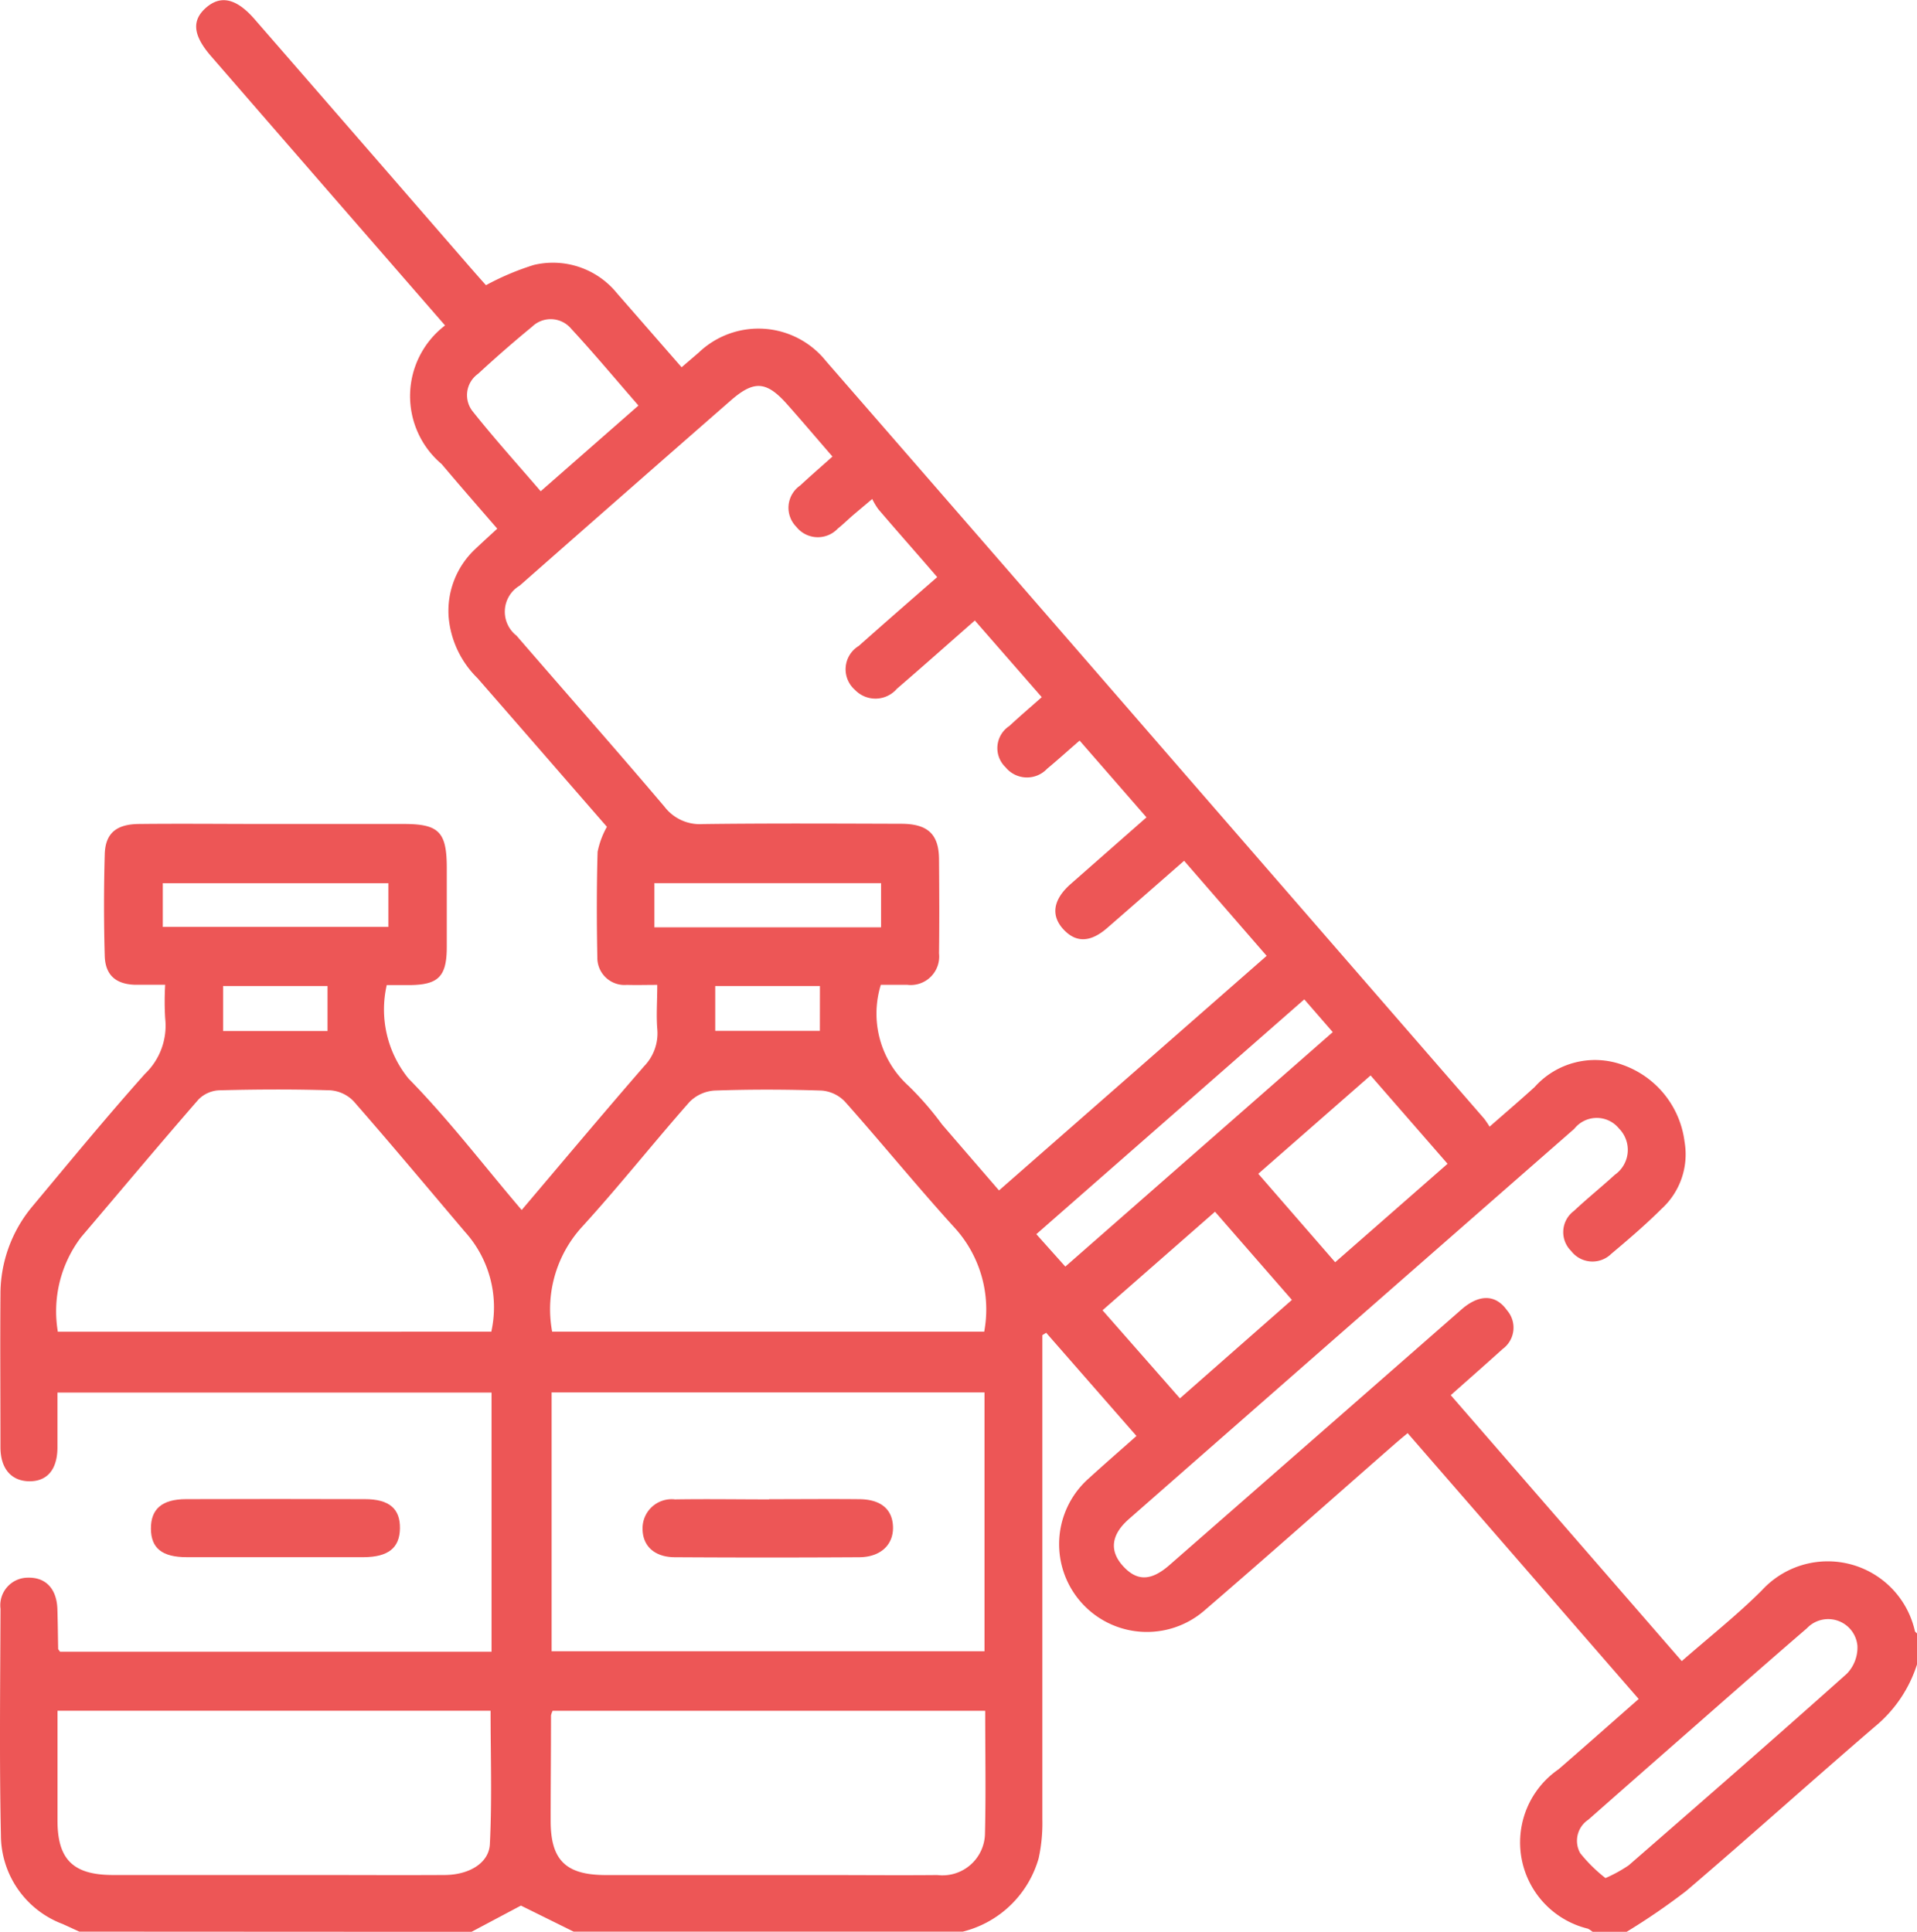 <svg id="about-icon-13" xmlns="http://www.w3.org/2000/svg" xmlns:xlink="http://www.w3.org/1999/xlink" width="37.904" height="38.204" viewBox="0 0 37.904 38.204">
  <defs>
    <clipPath id="clip-path">
      <rect id="Rectangle_216" data-name="Rectangle 216" width="37.904" height="38.203" fill="#ed5656"/>
    </clipPath>
  </defs>
  <g id="Group_635" data-name="Group 635" clip-path="url(#clip-path)">
    <path id="Path_3298" data-name="Path 3298" d="M1.568,38.2c-.109-.05-.217-.1-.327-.15A1.882,1.882,0,0,1,.018,36.292C-.014,34.8.005,33.308.01,31.815A.546.546,0,0,1,.556,31.2c.351-.008.566.222.579.624.008.261.01.522.015.783,0,.01.012.02.036.057H9.719V27.54H1.136c0,.367,0,.735,0,1.1-.007.421-.2.651-.546.654-.36,0-.579-.242-.581-.669,0-1.007-.008-2.015,0-3.022a2.705,2.705,0,0,1,.636-1.751c.733-.878,1.46-1.762,2.221-2.615a1.316,1.316,0,0,0,.4-1.1,5.656,5.656,0,0,1,0-.662c-.228,0-.412,0-.595,0-.378-.012-.587-.188-.6-.566q-.029-1.006,0-2.014c.011-.417.23-.6.692-.6.833-.009,1.666,0,2.5,0q1.362,0,2.723,0c.692,0,.847.159.848.862,0,.522,0,1.045,0,1.567,0,.592-.166.754-.747.757H7.647a2.165,2.165,0,0,0,.43,1.848c.8.815,1.492,1.726,2.238,2.6.813-.958,1.61-1.91,2.423-2.846a.934.934,0,0,0,.258-.737c-.022-.27,0-.544,0-.869-.217,0-.411.006-.6,0a.537.537,0,0,1-.585-.542c-.014-.7-.015-1.393.005-2.089A1.685,1.685,0,0,1,12,16.351c-.844-.97-1.7-1.956-2.557-2.938a1.923,1.923,0,0,1-.573-1.219A1.677,1.677,0,0,1,9.4,10.855c.134-.127.27-.251.432-.4-.377-.436-.743-.855-1.1-1.278A1.758,1.758,0,0,1,8.8,6.436L6.378,3.651q-1.1-1.267-2.2-2.534C3.814.7,3.786.405,4.073.153s.6-.193.97.237Q7.148,2.81,9.25,5.233c.13.149.262.3.359.407a5.264,5.264,0,0,1,.945-.4A1.63,1.63,0,0,1,12.2,5.8l1.277,1.463.338-.29a1.709,1.709,0,0,1,2.518.169q3.514,4.037,7.021,8.081l5.992,6.9a1.907,1.907,0,0,1,.107.158c.318-.279.608-.526.89-.783a1.6,1.6,0,0,1,1.741-.439,1.856,1.856,0,0,1,1.224,1.52,1.459,1.459,0,0,1-.449,1.322c-.317.315-.657.607-1,.895a.531.531,0,0,1-.794-.057.522.522,0,0,1,.056-.792c.263-.247.544-.473.81-.716a.6.6,0,0,0,.081-.913.566.566,0,0,0-.884.005q-4.406,3.857-8.808,7.719c-.355.312-.388.633-.109.935s.557.284.912-.026q2.892-2.529,5.781-5.061c.348-.3.67-.293.894.023a.522.522,0,0,1-.086.764c-.331.3-.666.593-1.027.914l4.568,5.259c.543-.475,1.091-.908,1.584-1.4a1.766,1.766,0,0,1,3.024.8c0,.021.03.037.046.056v.6a2.623,2.623,0,0,1-.835,1.239c-1.25,1.074-2.475,2.178-3.728,3.248a13.035,13.035,0,0,1-1.182.811h-.672a.478.478,0,0,0-.092-.062,1.756,1.756,0,0,1-.581-3.153c.524-.454,1.043-.914,1.584-1.39l-4.568-5.257c-.1.082-.172.143-.245.206-1.262,1.105-2.516,2.219-3.787,3.313a1.736,1.736,0,0,1-2.279-2.619c.309-.282.626-.557.949-.844l-1.785-2.041-.076.047v.4q0,4.586,0,9.171a3.25,3.25,0,0,1-.073.774,2.082,2.082,0,0,1-1.5,1.451H11.342L10.3,37.685l-.977.519ZM20.6,13.789l-1.325-1.518c-.534.469-1.035.914-1.542,1.351a.559.559,0,0,1-.828.021.54.54,0,0,1,.075-.869c.508-.452,1.022-.9,1.551-1.361-.4-.466-.787-.9-1.166-1.345a1.348,1.348,0,0,1-.119-.2c-.163.138-.268.225-.371.313s-.2.185-.308.271a.543.543,0,0,1-.823-.035.535.535,0,0,1,.078-.816c.205-.191.417-.374.638-.572-.323-.373-.612-.714-.909-1.048-.4-.445-.644-.461-1.1-.063q-2.091,1.828-4.175,3.663a.6.6,0,0,0-.063.99c.975,1.128,1.962,2.246,2.926,3.383a.881.881,0,0,0,.76.343c1.3-.017,2.61-.01,3.915-.006.532,0,.749.206.753.7.005.621.008,1.243,0,1.864a.563.563,0,0,1-.625.621c-.181,0-.362,0-.526,0a1.928,1.928,0,0,0,.55,2,6.1,6.1,0,0,1,.659.759c.37.43.741.859,1.128,1.307l5.292-4.639-1.632-1.88c-.522.456-1.015.889-1.511,1.32-.339.3-.628.305-.877.034s-.206-.585.144-.894l1.5-1.319-1.322-1.518c-.232.2-.433.383-.642.556a.546.546,0,0,1-.823-.029.523.523,0,0,1,.074-.815c.208-.193.424-.377.647-.575M19.466,27.536H10.907v5.119h8.559Zm-9.752-1.2a2.226,2.226,0,0,0-.522-1.977c-.731-.862-1.456-1.73-2.2-2.581a.71.71,0,0,0-.462-.216c-.732-.023-1.466-.019-2.2,0a.614.614,0,0,0-.405.181c-.783.9-1.548,1.815-2.321,2.723a2.422,2.422,0,0,0-.46,1.871Zm1.2,0h8.546a2.4,2.4,0,0,0-.579-2.05c-.743-.817-1.441-1.675-2.174-2.5a.717.717,0,0,0-.461-.219c-.707-.023-1.416-.025-2.122,0a.764.764,0,0,0-.494.229c-.714.81-1.385,1.658-2.112,2.456a2.417,2.417,0,0,0-.6,2.085M9.7,33.832H1.137c0,.739,0,1.456,0,2.173,0,.77.312,1.074,1.094,1.075q1.993,0,3.985,0c.857,0,1.713.005,2.57,0,.482,0,.883-.232.9-.613.044-.874.014-1.752.014-2.634m9.774,0H10.927a.388.388,0,0,0-.032.092c0,.7-.007,1.39-.007,2.086,0,.775.3,1.069,1.087,1.07q2.179,0,4.358,0c.733,0,1.465.007,2.2,0a.841.841,0,0,0,.942-.8c.02-.805.005-1.611.005-2.447m12.264,3.307a2.813,2.813,0,0,0,.459-.252c1.444-1.257,2.887-2.514,4.314-3.79a.746.746,0,0,0,.209-.551.58.58,0,0,0-1-.346c-.942.811-1.873,1.635-2.808,2.454q-.757.664-1.512,1.33a.5.5,0,0,0-.161.662,2.979,2.979,0,0,0,.5.493M21.8,25.912l1.53,1.742,2.214-1.947-1.52-1.744L21.8,25.912m3.079-2.7L26.4,24.962l2.222-1.947L27.1,21.268l-2.221,1.945M12.624,8.02c-.45-.516-.878-1.031-1.332-1.521a.528.528,0,0,0-.773-.036c-.366.3-.721.611-1.068.931a.516.516,0,0,0-.108.737c.429.54.892,1.053,1.348,1.584L12.624,8.02M25.791,19.762l-5.3,4.645.573.641,5.288-4.637-.564-.649M12.939,18.338h4.482v-.873H12.939Zm-5.26-.872H3.219v.864h4.46ZM16.212,19.5H14.142v.886h2.069Zm-9.736,0H4.411v.889H6.476Z" transform="translate(0 0)" fill="#ed5656"/>
    <path id="Path_3299" data-name="Path 3299" d="M42.368,397.7c-.583,0-1.167,0-1.75,0-.492,0-.708-.18-.71-.564s.214-.582.692-.584q1.769-.006,3.538,0c.484,0,.7.191.694.579s-.234.565-.714.569c-.583,0-1.167,0-1.75,0" transform="translate(-36.924 -366.905)" fill="#ed5656"/>
    <path id="Path_3300" data-name="Path 3300" d="M172.447,396.55c.6,0,1.192-.006,1.788,0,.422.005.651.2.661.548s-.239.594-.659.6q-1.825.011-3.65,0c-.411,0-.645-.227-.643-.569a.575.575,0,0,1,.641-.575c.621-.01,1.242,0,1.862,0" transform="translate(-157.239 -366.902)" fill="#ed5656"/>
  </g>
</svg>
